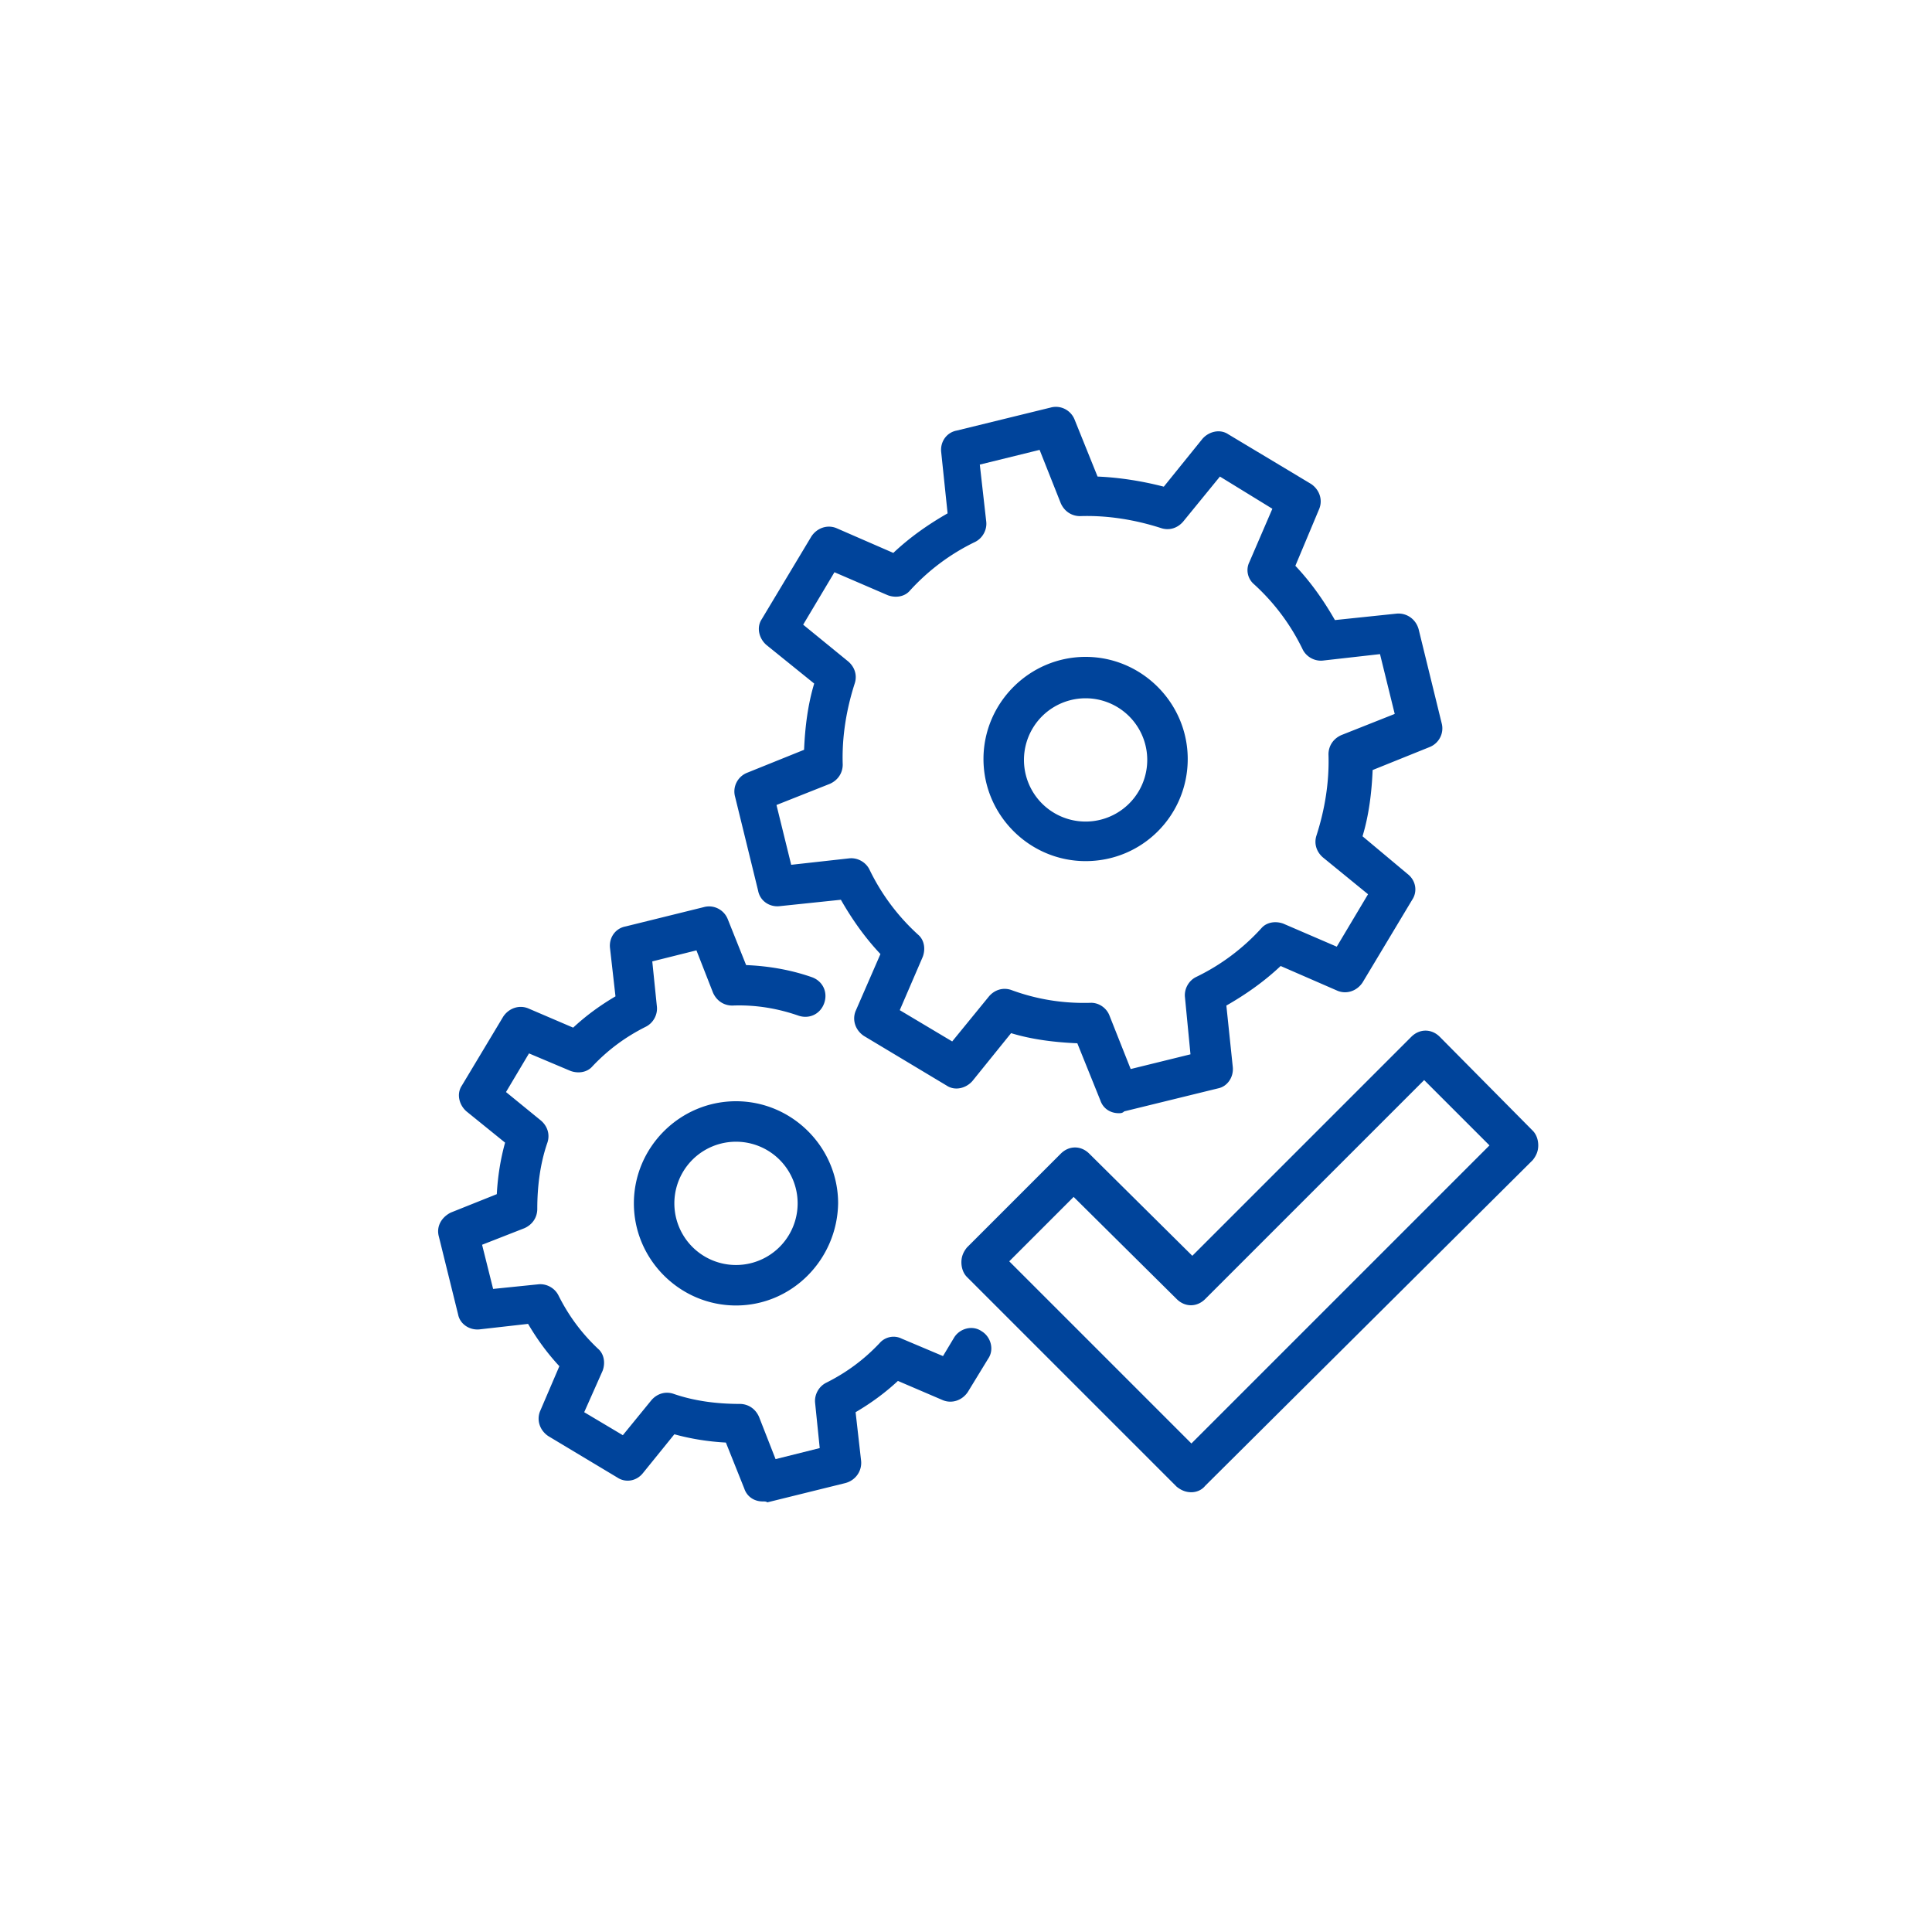 <svg xmlns="http://www.w3.org/2000/svg" width="210" height="210" viewBox="0 0 210 210"><path fill="#00449B" d="M82.9 163.2c-.9 0-1.7-.5-2-1.4l-2-5c-1.9-.1-3.8-.4-5.6-.9l-3.4 4.2c-.7.9-1.9 1.1-2.8.5l-7.5-4.5c-.9-.6-1.3-1.7-.9-2.7l2.1-4.9c-1.3-1.4-2.4-2.9-3.4-4.6l-5.3.6c-1.1.1-2.1-.6-2.3-1.6l-2.1-8.5c-.3-1.1.3-2.1 1.3-2.6l5-2c.1-1.9.4-3.8.9-5.6l-4.2-3.4c-.8-.7-1.1-1.9-.5-2.8l4.5-7.5c.6-.9 1.7-1.3 2.7-.9l4.9 2.1c1.4-1.3 2.9-2.4 4.6-3.4l-.6-5.3c-.1-1.1.6-2.1 1.7-2.3l8.5-2.1c1.1-.3 2.2.3 2.6 1.3l2 5c2.4.1 4.8.5 7.1 1.3 1.2.4 1.8 1.6 1.4 2.8-.4 1.2-1.6 1.8-2.8 1.4-2.3-.8-4.7-1.2-7.2-1.1-.9 0-1.7-.5-2.1-1.4l-1.8-4.6-4.8 1.2.5 4.9c.1.9-.4 1.8-1.2 2.2-2.2 1.1-4.1 2.5-5.8 4.3-.6.7-1.6.8-2.4.5l-4.5-1.9-2.5 4.2 3.8 3.1c.7.6 1 1.5.7 2.4-.8 2.3-1.1 4.8-1.1 7.2 0 .9-.5 1.7-1.4 2.1l-4.6 1.8 1.2 4.8 4.9-.5c.9-.1 1.8.4 2.2 1.2 1.1 2.2 2.5 4.1 4.3 5.8.7.6.8 1.6.5 2.4l-2 4.5 4.2 2.5 3.1-3.8c.6-.7 1.5-1 2.4-.7 2.3.8 4.8 1.1 7.2 1.1.9 0 1.7.5 2.1 1.4l1.8 4.6 4.8-1.2-.5-4.9c-.1-.9.4-1.8 1.2-2.2 2.2-1.1 4.1-2.5 5.8-4.3.6-.7 1.6-.9 2.4-.5l4.5 1.9 1.2-2c.6-1 2-1.4 3-.7 1 .6 1.4 2 .7 3l-2.2 3.6c-.6.9-1.7 1.3-2.7.9l-4.9-2.1c-1.4 1.3-2.9 2.4-4.6 3.4l.6 5.3c.1 1.1-.6 2.1-1.7 2.4l-8.5 2.1c-.1-.1-.3-.1-.5-.1zm46.6-1c-.6 0-1.1-.2-1.6-.6l-22.8-22.8c-.4-.4-.6-1-.6-1.6s.2-1.1.6-1.6l10.2-10.2c.9-.9 2.2-.9 3.1 0l11.2 11.1 23.8-23.8c.9-.9 2.2-.9 3.1 0l10.1 10.2c.4.4.6 1 .6 1.6s-.2 1.1-.6 1.6L131 161.5c-.4.5-1 .7-1.5.7zm-19.8-25.1 19.8 19.8 32.4-32.4-7.1-7.1-23.8 23.8c-.9.9-2.2.9-3.1 0l-11.2-11.1-7 7zM80 141.9c-6.1 0-11.1-5-11.1-11.1s5-11.1 11.1-11.1 11.1 5 11.1 11.1c-.1 6.1-5 11.1-11.1 11.1zm0-17.8a6.7 6.7 0 1 0 0 13.4 6.7 6.7 0 0 0 0-13.4zm41.6-3.1c-.9 0-1.7-.5-2-1.4l-2.5-6.2c-2.4-.1-4.9-.4-7.2-1.1l-4.2 5.2c-.7.8-1.9 1.1-2.8.5l-9-5.4c-.9-.6-1.3-1.7-.9-2.7l2.7-6.2c-1.7-1.8-3.1-3.8-4.3-5.9l-6.7.7c-1.1.1-2.1-.6-2.3-1.7l-2.5-10.2c-.3-1.1.3-2.2 1.3-2.6l6.2-2.5c.1-2.4.4-4.9 1.1-7.2l-5.2-4.2c-.8-.7-1.1-1.9-.5-2.8l5.4-9c.6-.9 1.7-1.3 2.7-.9l6.2 2.7c1.8-1.7 3.8-3.1 5.9-4.3l-.7-6.7c-.1-1.1.6-2.1 1.7-2.3l10.2-2.5c1.1-.3 2.2.3 2.6 1.3l2.5 6.2c2.4.1 4.9.5 7.2 1.1l4.2-5.2c.7-.8 1.9-1.1 2.8-.5l9 5.4c.9.6 1.3 1.7.9 2.7l-2.6 6.2c1.7 1.8 3.1 3.8 4.3 5.9l6.7-.7c1.1-.1 2.1.6 2.4 1.7l2.5 10.2c.3 1.1-.3 2.2-1.3 2.6l-6.2 2.5c-.1 2.4-.4 4.9-1.1 7.2L153 95c.9.7 1.1 1.9.5 2.8l-5.4 9c-.6.9-1.7 1.3-2.7.9l-6.2-2.7c-1.8 1.7-3.8 3.1-5.9 4.3l.7 6.7c.1 1.1-.6 2.1-1.6 2.3l-10.2 2.5c-.2.2-.4.2-.6.2zm-3-12c.9 0 1.7.6 2 1.4l2.3 5.8 6.5-1.6-.6-6.2c-.1-.9.4-1.8 1.2-2.2 2.7-1.3 5.1-3.1 7.1-5.3.6-.7 1.6-.8 2.4-.5l5.8 2.5 3.4-5.7-4.9-4c-.7-.6-1-1.5-.7-2.4.9-2.8 1.4-5.8 1.3-8.8 0-.9.5-1.7 1.4-2.1l5.8-2.3-1.6-6.5-6.2.7c-.9.1-1.8-.4-2.2-1.2-1.3-2.7-3.1-5.1-5.3-7.1-.7-.6-.9-1.6-.5-2.4l2.5-5.8-5.7-3.5-4 4.9c-.6.7-1.5 1-2.4.7-2.8-.9-5.8-1.4-8.8-1.3-.9 0-1.7-.5-2.1-1.4l-2.3-5.8-6.5 1.6.7 6.2c.1.9-.4 1.8-1.2 2.2-2.7 1.3-5.1 3.1-7.1 5.3-.6.7-1.6.8-2.4.5l-5.8-2.5-3.4 5.7 4.9 4c.7.6 1 1.5.7 2.4-.9 2.8-1.4 5.8-1.3 8.8 0 .9-.5 1.7-1.4 2.1l-5.8 2.3L86 94l6.3-.7c.9-.1 1.8.4 2.2 1.2 1.3 2.7 3.1 5.1 5.3 7.1.7.6.8 1.6.5 2.4l-2.5 5.8 5.7 3.4 4-4.9c.6-.7 1.5-1 2.4-.7 2.7 1 5.6 1.5 8.7 1.4zm-.6-15.4c-6.1 0-11.1-5-11.1-11.1s5-11.1 11.1-11.1 11.1 5 11.1 11.1-4.9 11.1-11.1 11.1zm0-17.7a6.7 6.7 0 1 0 0 13.4 6.7 6.7 0 0 0 0-13.4z"/></svg>